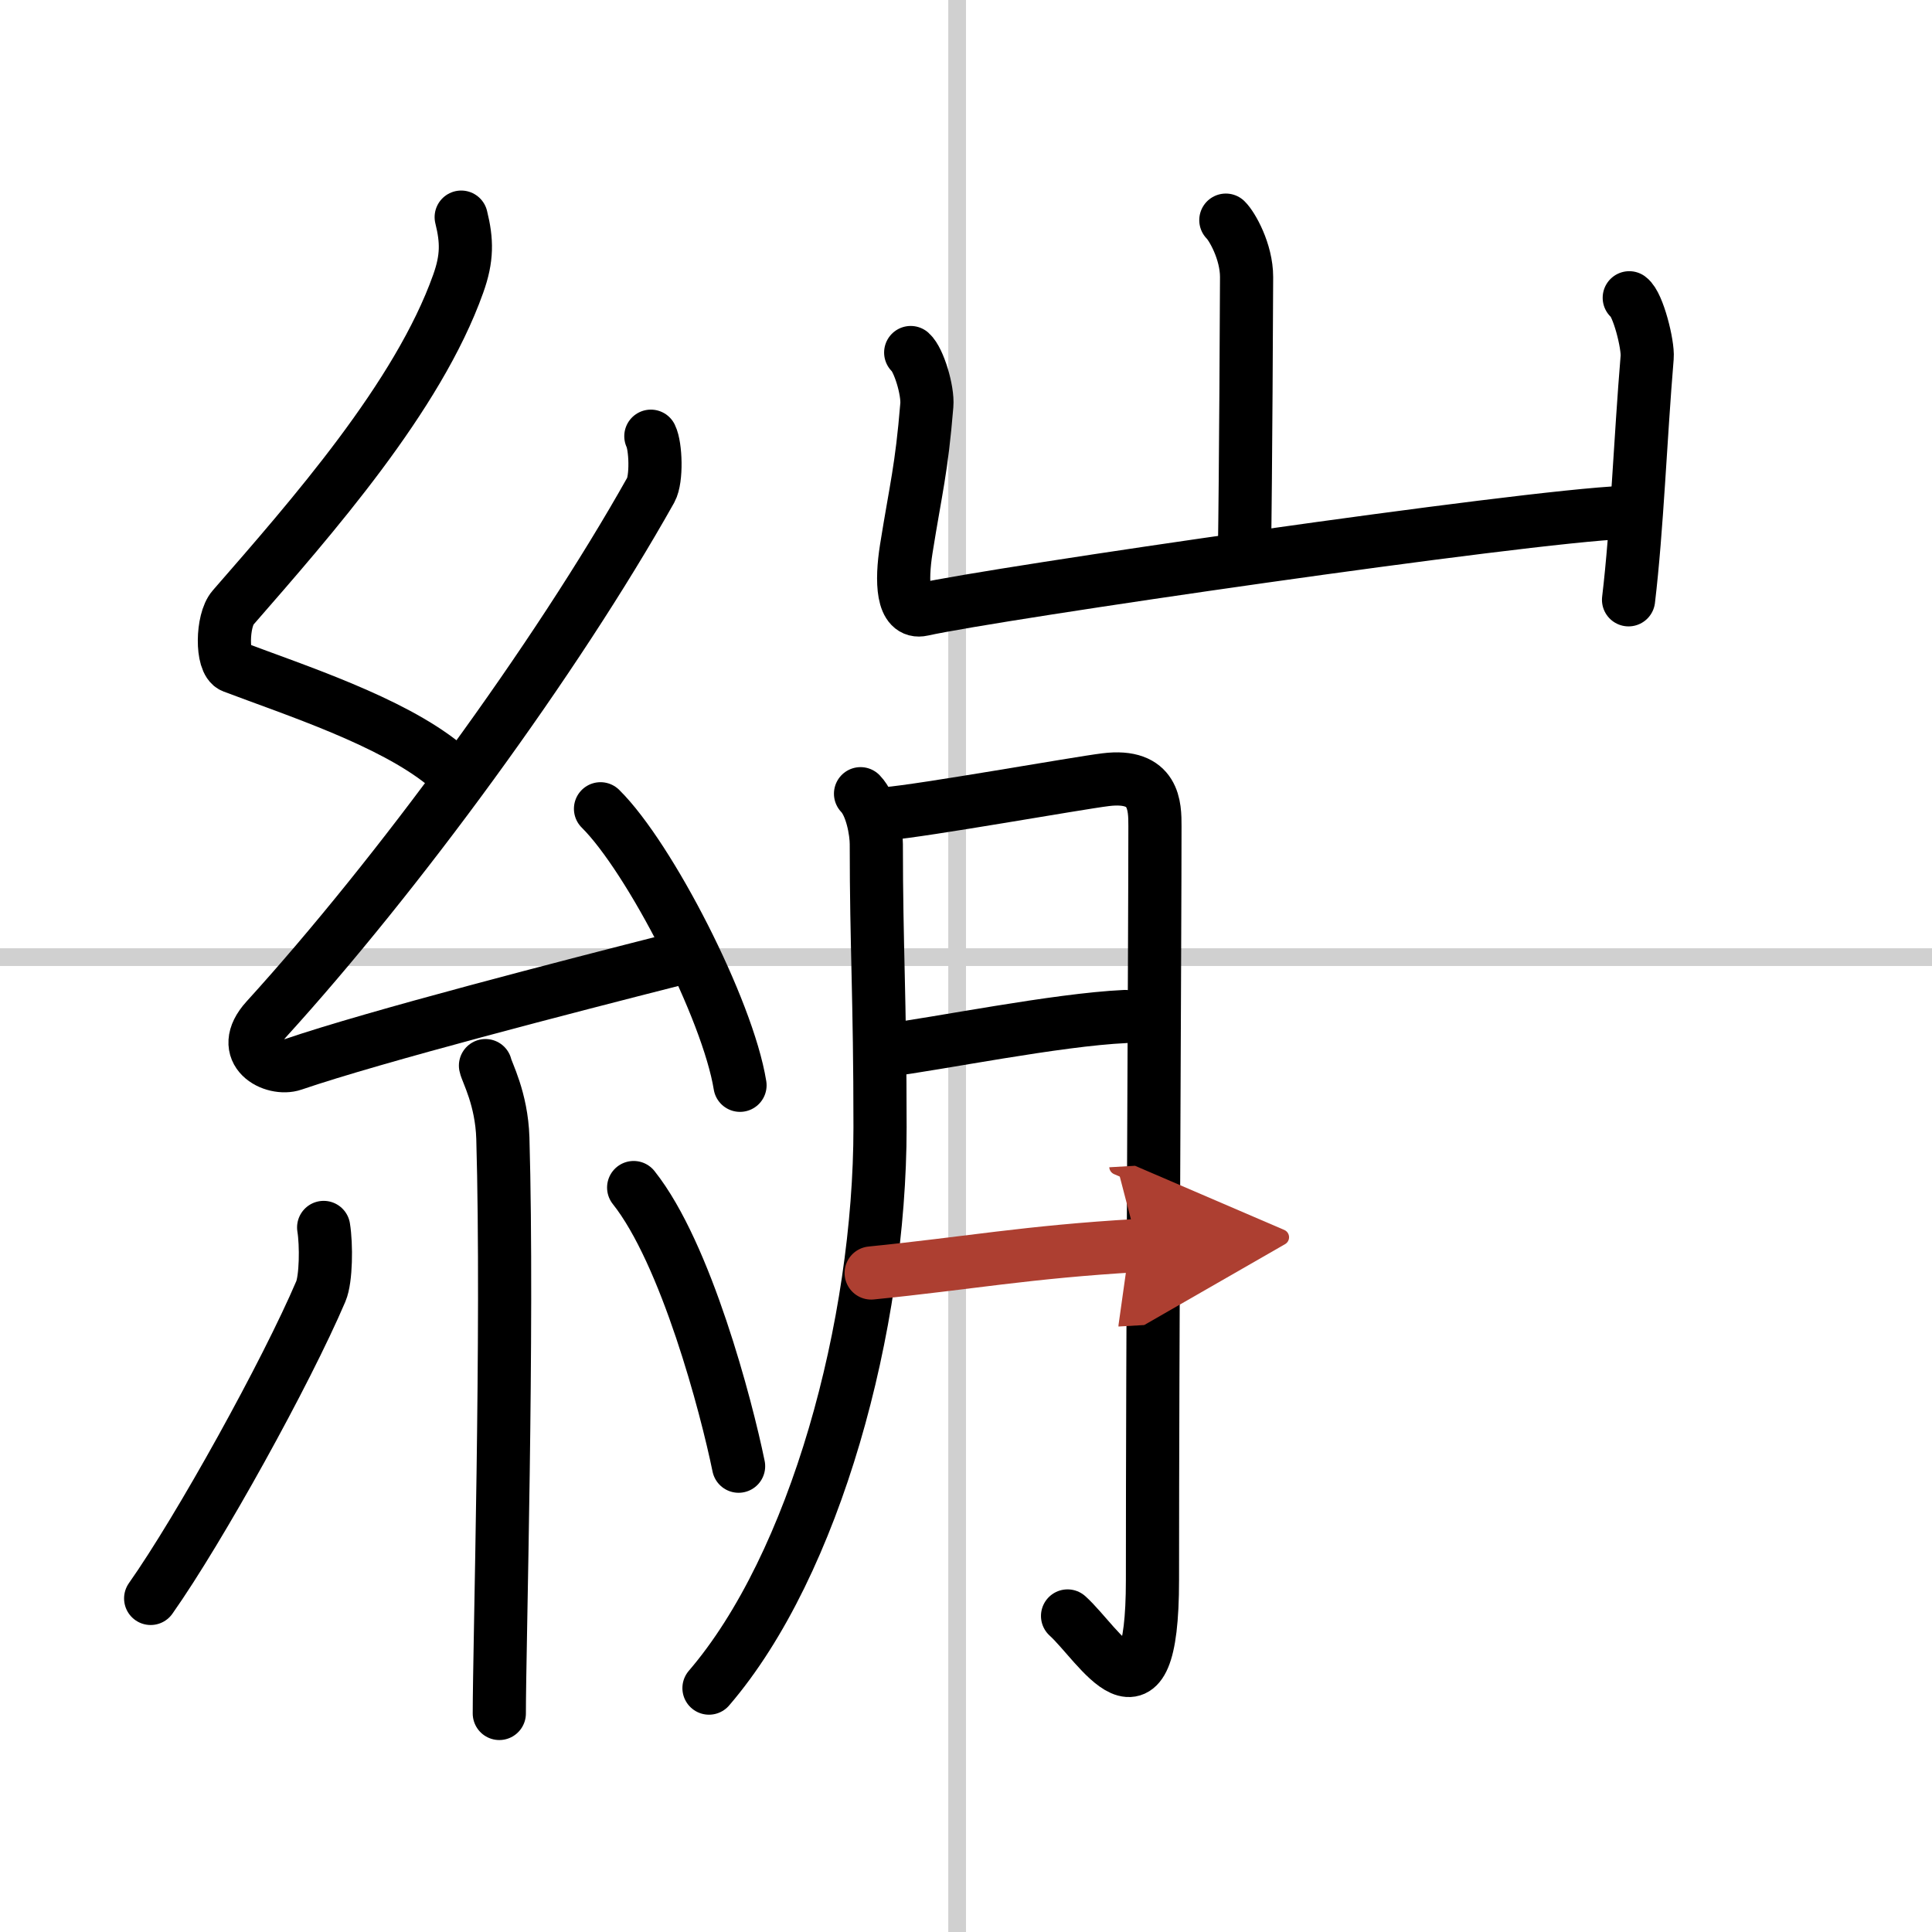 <svg width="400" height="400" viewBox="0 0 109 109" xmlns="http://www.w3.org/2000/svg"><defs><marker id="a" markerWidth="4" orient="auto" refX="1" refY="5" viewBox="0 0 10 10"><polyline points="0 0 10 5 0 10 1 5" fill="#ad3f31" stroke="#ad3f31"/></marker></defs><g fill="none" stroke="#000" stroke-linecap="round" stroke-linejoin="round" stroke-width="3"><rect width="100%" height="100%" fill="#fff" stroke="#fff"/><line x1="54" x2="54" y2="109" stroke="#d0d0d0" stroke-width="1"/><line x2="109" y1="54" y2="54" stroke="#d0d0d0" stroke-width="1"/><path d="m26.02 12.25c0.33 1.33 0.35 2.31-0.17 3.76-2.27 6.38-8.27 13.18-12.71 18.28-0.62 0.71-0.66 3.07 0 3.32 3.51 1.33 8.9 3.07 11.91 5.51"/><path d="m36.72 24.61c0.28 0.57 0.34 2.41 0 3.03-5.36 9.55-14.32 21.76-21.7 29.87-1.69 1.86 0.42 2.92 1.52 2.54 4.62-1.58 15.59-4.41 21.53-5.92"/><path d="m33.88 45.63c2.78 2.75 7.18 11.32 7.87 15.6"/><path d="M27.39,60.12c0.07,0.36,0.91,1.85,0.98,4.09C28.68,75,28.17,93,28.17,96.67"/><path d="m18.26 69.25c0.16 0.98 0.14 2.91-0.16 3.61-1.95 4.57-6.83 13.39-9.6 17.32"/><path d="m35.75 67c2.96 3.72 5.23 12.35 5.92 15.72"/><path d="m69.16 12.42c0.35 0.34 1.17 1.77 1.17 3.21 0 0.69-0.05 11.37-0.12 15.61"/><path d="m51.38 19.89c0.46 0.41 0.98 2.14 0.91 2.97-0.3 3.65-0.61 4.66-1.16 8.11-0.29 1.83-0.23 3.68 0.91 3.42 4.08-0.91 33.85-5.25 39.59-5.48"/><path d="m91.92 16.8c0.5 0.36 1.07 2.65 1.01 3.36-0.38 4.54-0.57 9.66-1.05 13.68"/><path d="m48.55 44.78c0.64 0.66 0.89 2.15 0.89 2.84 0 5.82 0.21 8.58 0.21 15.98 0 11.17-3.66 24.67-9.65 31.64"/><path d="m49.99 45.91c2.09-0.17 10.82-1.73 12.38-1.92 2.79-0.35 2.79 1.51 2.79 2.62 0 5.94-0.14 29.5-0.14 42.53 0 9.08-3.04 3.6-4.79 2.03"/><path d="m49.99 59.26c2.87-0.36 9.61-1.73 13.49-1.91"/><path d="m49.15 71.82c5.4-0.54 8.8-1.19 15.04-1.55" marker-end="url(#a)" stroke="#ad3f31"/></g></svg>
